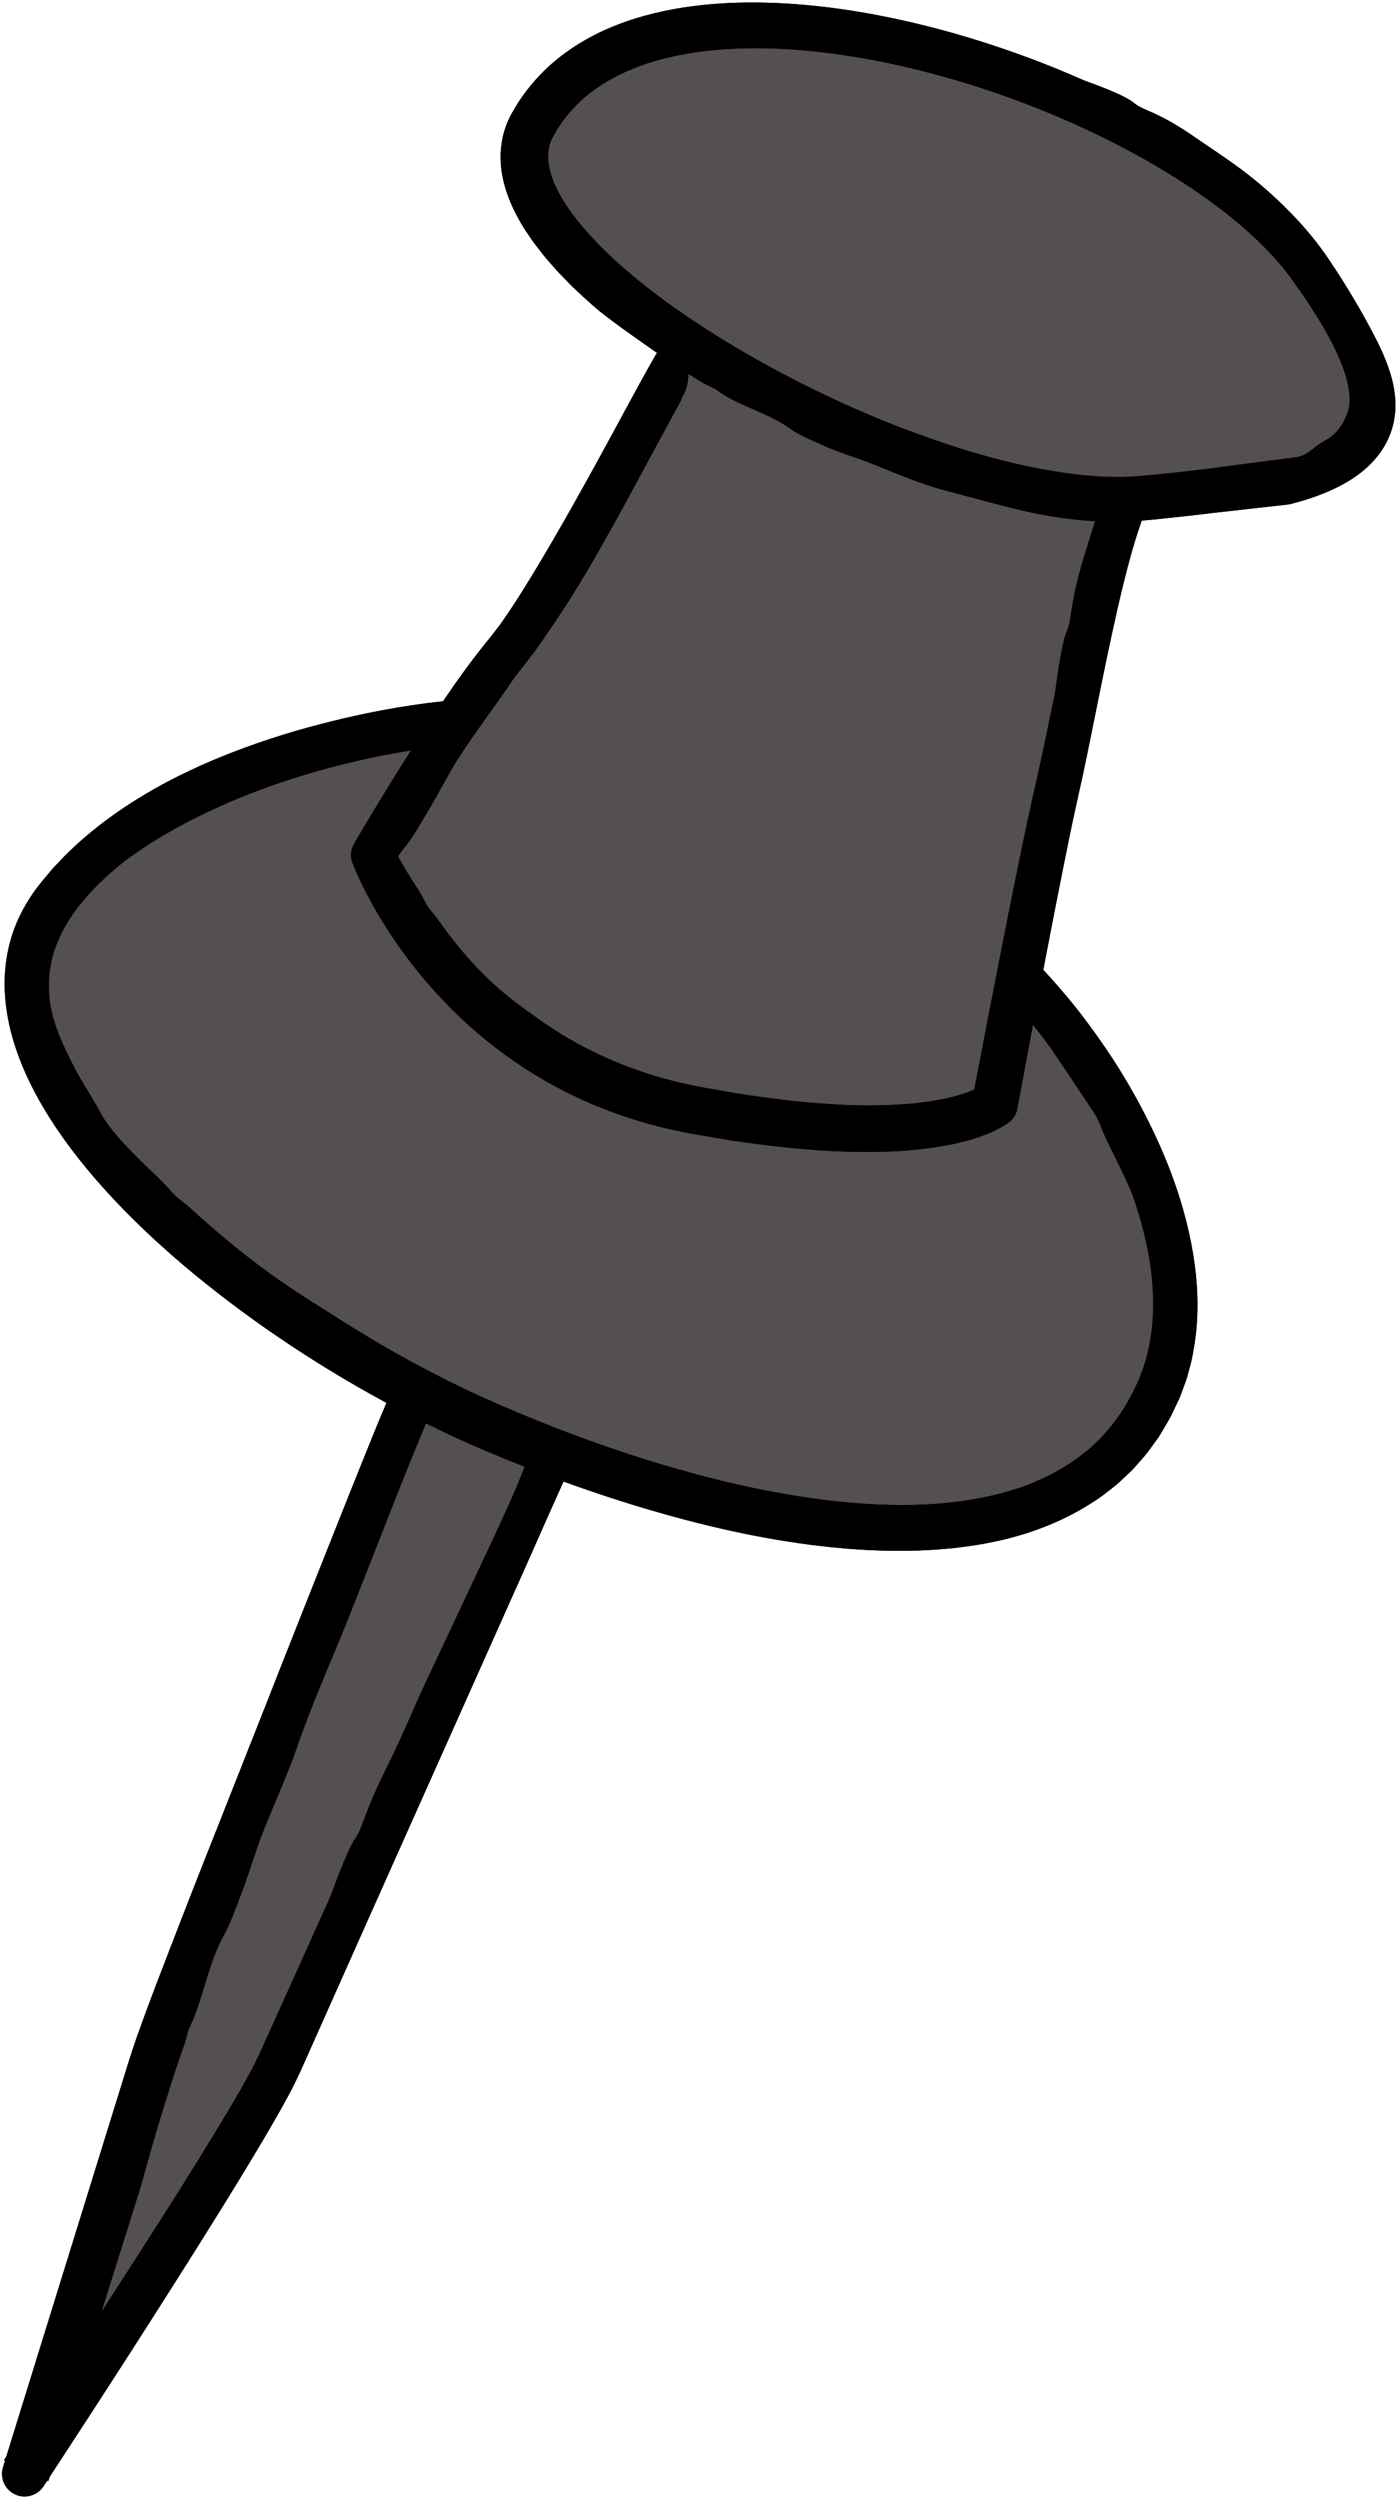<?xml version="1.0" encoding="UTF-8" standalone="no"?><svg xmlns="http://www.w3.org/2000/svg" xmlns:xlink="http://www.w3.org/1999/xlink" fill="#000000" height="501.2" preserveAspectRatio="xMidYMid meet" version="1" viewBox="-0.4 -0.5 280.0 501.2" width="280" zoomAndPan="magnify"><g id="change1_1"><path d="M278.131,87.274c-1.036,2.375-2.667,4.426-4.441,6.015c-2.375,2.14-4.976,3.534-7.527,4.673 c-1.281,0.558-2.562,1.031-3.842,1.463l-1.916,0.594l-2.005,0.546c-0.308,0.076-0.637,0.11-0.969,0.124l-0.003,0.011l-13.781,1.549 l0.003-0.004c-2.488,0.313-4.97,0.584-7.444,0.86c-2.535,0.261-5.011,0.557-7.603,0.768c-0.001,0.004-0.003,0.007-0.004,0.011 c-1.767,4.916-3.315,10.95-4.83,17.542c-1.51,6.615-2.988,13.852-4.541,21.582c-0.781,3.864-1.576,7.849-2.458,11.961 c-0.916,4.183-1.827,8.169-2.691,12.434c-1.739,8.509-3.477,17.4-5.222,26.54c1.287,1.376,2.577,2.822,3.869,4.339 c2.682,3.109,5.303,6.561,7.897,10.289c2.601,3.724,5.106,7.773,7.455,12.135c4.674,8.71,8.906,18.703,10.816,30.103 c0.939,5.68,1.26,11.737,0.334,17.913c-0.279,1.537-0.462,3.094-0.923,4.622c-0.204,0.767-0.408,1.537-0.613,2.307 c-0.239,0.762-0.539,1.511-0.811,2.269c-0.295,0.744-0.525,1.539-0.88,2.244l-1.026,2.153c-0.635,1.46-1.513,2.821-2.332,4.212 l-0.624,1.041l-0.714,0.99l-1.444,1.978c-0.989,1.302-2.142,2.487-3.224,3.73l-1.807,1.697c-0.611,0.557-1.191,1.156-1.862,1.641 c-1.314,1.004-2.585,2.09-4.009,2.938c-5.55,3.643-11.784,6.127-18.138,7.638c-6.368,1.498-12.861,2.133-19.304,2.224 c-6.448,0.086-12.861-0.373-19.189-1.184c-12.663-1.625-24.976-4.671-36.818-8.352c-4.361-1.36-8.659-2.813-12.884-4.351 c-4.223,9.365-8.661,19.544-10.004,22.448c-1.27,2.844-13.758,30.799-29.979,67.113c-4.047,9.082-8.328,18.686-12.724,28.552 c-0.606,1.286-1.276,2.706-1.932,3.983c-0.672,1.23-1.345,2.465-2.021,3.702c-1.386,2.409-2.762,4.84-4.195,7.214 c-2.843,4.776-5.752,9.527-8.695,14.248c-11.335,18.19-22.932,36.107-33.519,52.292c-0.09,0.288-0.178,0.566-0.269,0.857 l-0.222-0.105c-0.243,0.372-0.494,0.756-0.736,1.126c-1.372,2.095-4.183,2.682-6.279,1.31c-1.731-1.133-2.433-3.25-1.85-5.133 l0.007-0.02c0.134-0.433,0.265-0.854,0.398-1.285l-0.217-0.103c0.153-0.229,0.311-0.467,0.466-0.7 c5.809-18.738,11.173-36.042,15.968-51.507c2.486-8.021,4.819-15.552,6.985-22.541c1.086-3.496,2.08-6.819,3.269-10.193 c1.16-3.255,2.279-6.284,3.374-9.169c8.778-22.983,14.266-36.434,14.637-37.494l8.051-20.374 c1.593-4.111,15.692-39.781,21.258-53.464c0.885-2.184,1.792-4.36,2.714-6.53c-15.502-8.379-29.11-17.832-40.394-27.329 c-7.318-6.186-13.64-12.431-18.792-18.522c-5.167-6.072-9.131-12.023-11.861-17.413c-2.745-5.384-4.212-10.204-4.859-13.751 c-0.64-3.555-0.661-5.764-0.662-6.226c-0.154-4.997,0.909-10.215,3.21-14.766c1.123-2.266,2.55-4.428,4.066-6.299l2.259-2.707 l2.412-2.548c0.992-0.993,3.92-3.925,8.432-7.272c4.495-3.362,10.574-7.094,17.321-10.188c6.722-3.167,14.059-5.756,20.803-7.73 c6.754-1.944,12.912-3.305,17.337-4.125c4.004-0.747,8.032-1.352,12.087-1.778c3.008-4.463,6.203-8.875,9.723-13.138 c0.288-0.373,0.852-1.105,1.635-2.12c0.763-1.141,1.779-2.504,2.888-4.252c2.261-3.417,4.997-8.007,7.85-12.875 c5.677-9.782,11.678-20.867,14.998-27.035c1.764-3.258,3.539-6.515,5.381-9.728c0.134-0.236,0.282-0.467,0.437-0.695 c-0.876-0.608-1.751-1.22-2.621-1.84c-3.028-2.117-6.063-4.268-8.999-6.598c-0.206-0.196-2.28-1.876-5.544-5.031 c-0.796-0.819-1.673-1.72-2.624-2.697c-0.919-1.025-1.911-2.127-2.929-3.356c-0.992-1.269-2.066-2.583-3.069-4.138 c-1.056-1.481-2.046-3.192-2.966-5.088c-0.908-1.903-1.721-4.041-2.213-6.47c-0.482-2.421-0.6-5.185,0.003-7.978 c0.302-1.4,0.791-2.781,1.426-4.073c0.154-0.307,0.34-0.673,0.493-0.924l0.471-0.79c0.324-0.522,0.617-1.068,0.975-1.576 c1.369-2.079,3.008-4.037,4.819-5.866c3.67-3.621,8.148-6.515,12.92-8.577c4.776-2.083,9.822-3.386,14.863-4.204 c10.107-1.567,20.187-1.185,29.482-0.046c9.304,1.17,17.862,3.141,25.189,5.219c14.655,4.203,24.395,8.761,25.852,9.352 c0.581,0.243,2.617,0.946,4.749,1.808c2.131,0.864,4.345,1.912,5.309,2.7c0.791,0.663,1.786,1.153,2.754,1.551 c3.323,1.383,6.407,3.212,9.384,5.274c4.083,2.82,8.308,5.508,12.198,8.701c2.769,2.28,5.427,4.726,7.928,7.364 c2.493,2.618,4.864,5.512,6.892,8.542c2.828,4.198,5.493,8.523,7.96,13.115c1.213,2.241,2.425,4.529,3.425,7.04 c0.989,2.504,1.832,5.233,1.964,8.319C279.579,82.327,279.187,84.905,278.131,87.274z"/></g><g id="change2_1"><path d="M58.623,395.805c-1.939,4.293-4.194,9.287-6.663,14.754c-0.312,0.716-0.615,1.315-0.918,1.926 c-0.312,0.621-0.59,1.23-0.933,1.88c-0.733,1.322-1.479,2.668-2.237,4.036c-1.603,2.745-3.256,5.574-5.021,8.45 c-6.995,11.516-14.932,23.827-22.393,35.35c-0.175,0.269-0.348,0.535-0.522,0.803c5.164-16.453,7.67-24.439,7.834-24.961 c1.208-4.226,2.348-8.472,3.623-12.678c1.654-5.351,3.338-10.88,5.143-15.867c0.469-1.273,0.638-2.692,1.226-3.882 c1.201-2.465,1.943-5.076,2.758-7.683c1.075-3.437,2.088-7.057,3.805-10.127c1.502-2.685,2.435-5.485,3.515-8.25 c1.638-4.195,2.851-8.559,4.5-12.754c2.249-5.735,4.874-11.319,6.876-17.163c1.186-3.441,2.512-6.845,3.871-10.227 c2.169-5.378,4.479-10.7,6.627-16.086l10.239-26.011c1.653-4.172,3.38-8.315,5.075-12.469c2.128,1.054,4.28,2.093,6.471,3.101 c4.371,1.991,8.816,3.828,13.342,5.61c-0.506,1.286-1.021,2.569-1.56,3.842c-2.355,5.566-4.978,11.026-7.537,16.507l-10.78,22.918 c-2.493,5.365-4.732,10.857-7.372,16.141c-1.924,3.852-3.707,7.715-5.141,11.757c-0.417,1.176-0.94,2.396-1.635,3.404 c-1.681,2.439-4.57,10.748-5.184,12.128C65.103,381.428,62.494,387.216,58.623,395.805z M203.639,221.745l-0.032,0.171 c-0.186,1.002-0.733,1.851-1.475,2.436c-0.992,0.778-1.37,0.939-1.987,1.298c-0.572,0.321-1.094,0.543-1.648,0.814 c-1.071,0.448-2.144,0.883-3.197,1.196c-1.063,0.368-2.113,0.624-3.166,0.886c-1.057,0.294-2.099,0.449-3.15,0.659 c-4.188,0.721-8.365,1.13-12.49,1.192c-8.266,0.22-16.39-0.448-24.296-1.442c-1.972-0.27-3.936-0.54-5.89-0.808 c-1.938-0.33-3.867-0.659-5.784-0.986c-0.959-0.164-1.915-0.329-2.868-0.492c-0.975-0.207-1.947-0.413-2.915-0.618 c-1.945-0.369-3.832-0.945-5.723-1.425c-7.505-2.161-14.511-5.185-20.696-8.814c-3.106-1.797-5.98-3.778-8.689-5.78 c-2.662-2.062-5.182-4.123-7.432-6.279c-4.552-4.258-8.254-8.612-11.253-12.643c-2.996-4.04-5.285-7.771-7.006-10.924 c-0.856-1.581-1.586-3.006-2.178-4.277c-0.297-0.636-0.566-1.224-0.804-1.779c-0.246-0.566-0.436-1.026-0.659-1.609 c-0.507-1.324-0.347-2.74,0.313-3.877l0.032-0.055c5.576-9.48,9.166-15.147,11.399-18.649c-4.107,0.67-8.196,1.457-12.235,2.436 c-10.546,2.542-20.845,6.052-30.397,10.806c-2.993,1.445-5.859,3.082-8.689,4.766c-2.76,1.772-5.511,3.583-7.973,5.706 c-3.132,2.622-5.991,5.552-8.328,8.799c-0.901,1.316-1.73,2.641-2.437,4.016c-0.682,1.385-1.256,2.805-1.696,4.273 c-0.84,2.942-1.13,6.089-0.726,9.276c0.573,4.688,2.707,9.168,4.972,13.549c1.491,2.916,3.387,5.607,5.017,8.675 c1.869,3.529,4.917,6.62,7.831,9.557c2.228,2.232,4.577,4.265,6.668,6.694c1.011,1.171,2.418,2.046,3.591,3.112 c4.807,4.387,9.821,8.602,15.097,12.489c4.122,3.025,8.418,5.81,12.769,8.499c0.327,0.196,3.372,2.221,8.629,5.36 c5.262,3.123,12.77,7.336,22.063,11.597c9.318,4.185,20.513,8.676,32.703,12.499c12.194,3.823,25.485,7.075,38.917,8.486 c6.704,0.686,13.448,0.954,19.962,0.416c6.504-0.529,12.81-1.752,18.436-3.954c5.588-2.249,10.515-5.379,14.256-9.32 c3.73-3.916,6.422-8.57,8.122-13.076c1.666-4.483,2.253-9.026,2.293-13.147c0.025-4.129-0.389-7.857-1.029-10.988 c-0.58-3.138-1.292-5.695-1.869-7.588c-0.528-1.906-1.036-3.126-1.193-3.637c-0.262-0.813-1.461-3.482-2.824-6.288 c-0.69-1.401-1.401-2.846-2.031-4.127c-0.63-1.282-1.125-2.427-1.419-3.212c-0.47-1.306-1.174-2.657-2.007-3.823 c-2.749-4.067-5.378-8.153-8.205-12.194c-1.115-1.598-2.304-3.143-3.538-4.651C205.734,210.487,204.689,216.09,203.639,221.745z M214.382,122.72c0.564-4.089,1.552-8.08,2.794-12.085c0.704-2.191,1.338-4.397,2.062-6.635c-2.269-0.139-4.515-0.374-6.744-0.669 c-4.887-0.678-9.636-1.854-14.324-3.108c-2.945-0.785-5.897-1.572-8.836-2.355c-5.004-1.289-9.724-3.362-14.481-5.259 c-1.742-0.694-3.514-1.314-5.294-1.922c-1.761-0.65-3.538-1.277-5.244-2.063c-2.246-1.036-4.546-1.929-6.628-3.458 c-1.198-0.853-2.516-1.573-3.89-2.216c-1.388-0.62-2.789-1.246-4.164-1.86c-2.089-0.937-4.172-1.84-6.03-3.241 c-0.894-0.674-2.059-1.011-3.045-1.6c-0.969-0.589-1.931-1.19-2.888-1.801c-0.016,1.313-0.24,2.608-0.778,3.783 c-0.199,0.436-0.451,0.849-0.679,1.273l0.093,0.054l-6.189,11.415c-4.221,7.849-8.455,15.697-13.008,23.417 c-2.83,4.812-5.9,9.475-9.197,14.175c-0.985,1.473-2.202,2.971-3.341,4.467c-1.023,1.293-2.031,2.591-2.966,3.998 c-3.198,4.709-6.736,9.32-9.891,14.205c-2.31,3.575-4.163,7.445-6.393,11.078c-1.471,2.395-2.769,4.87-4.621,7.129 c-0.449,0.547-0.869,1.128-1.265,1.729c0.119,0.225,0.233,0.451,0.354,0.675c0.452,0.816,0.932,1.622,1.409,2.42 c1.275,2.117,2.719,4.077,3.815,6.339c0.531,1.094,1.514,1.966,2.224,2.978c2.922,4.153,6.122,8.136,9.759,11.678 c2.829,2.771,5.941,5.224,9.158,7.485c0.279,0.158,2.891,2.276,7.659,5.058c4.775,2.738,11.764,6.115,20.568,8.343 c1.086,0.324,2.23,0.517,3.373,0.783c0.574,0.126,1.153,0.253,1.736,0.381c0.61,0.107,1.224,0.215,1.843,0.324 c2.476,0.421,5.021,0.92,7.629,1.312c5.217,0.768,10.676,1.495,16.239,1.839c5.563,0.417,11.239,0.47,16.764,0.002 c1.395-0.078,2.729-0.321,4.098-0.468c0.675-0.095,1.326-0.238,1.99-0.352c0.665-0.115,1.324-0.238,1.95-0.409 c1.286-0.292,2.517-0.659,3.662-1.073c0.471-0.181,0.934-0.363,1.353-0.559c3.831-20.066,7.493-38.806,10.508-53.093 c0.403-1.855,0.79-3.634,1.159-5.331c0.382-1.679,0.746-3.277,1.089-4.786c0.668-2.972,1.225-5.633,1.697-7.884 c0.932-4.522,1.525-7.403,1.69-8.201c0.276-1.407,1.227-9.776,2.352-12.394C213.974,125.158,214.223,123.91,214.382,122.72z M266.734,68.183c-3.047-5.908-7.087-11.326-8.247-12.989c-0.564-0.78-3.3-4.613-9.107-9.719 c-5.76-5.115-14.64-11.341-26.032-17.163c-11.375-5.818-25.238-11.31-40.499-15.014c-7.624-1.84-15.598-3.229-23.69-3.831 c-8.077-0.59-16.316-0.381-24.093,1.243c-7.743,1.621-15.012,4.853-20.05,10.048c-1.249,1.3-2.365,2.703-3.348,4.189 c-0.249,0.37-0.457,0.764-0.689,1.144l-0.341,0.572c-0.117,0.194-0.171,0.315-0.255,0.479c-0.298,0.617-0.516,1.24-0.652,1.883 c-0.571,2.573,0.185,5.693,1.739,8.718c1.543,3.031,3.768,5.914,6.148,8.573c2.399,2.662,4.981,5.151,7.668,7.424 c5.324,4.599,10.887,8.483,16.157,11.874c10.577,6.773,20.12,11.474,26.989,14.633c6.89,3.143,11.163,4.712,11.662,4.921 c5.454,2.058,10.95,3.997,16.528,5.558c1.663,0.484,9.891,2.835,19.107,3.918c2.297,0.26,4.647,0.439,6.936,0.476 c1.135-0.012,2.287,0.05,3.368-0.05c0.546-0.031,1.088-0.062,1.625-0.092c0.528-0.025,1.159-0.101,1.723-0.148 c4.623-0.429,8.748-0.881,11.67-1.247c3.092-0.384,6.16-0.79,9.179-1.219c0.171-0.025,0.346-0.037,0.52-0.049l0.005-0.007 l9.205-1.193c1.316-0.336,2.337-1.053,3.289-1.871c1.114-0.942,2.465-1.503,3.471-2.316c0.874-0.687,1.516-1.472,1.986-2.237 c0.475-0.772,0.804-1.518,1.14-2.36c0.409-0.994,0.701-2.908,0.146-5.518C269.516,74.232,268.246,71.131,266.734,68.183z" fill="#544f50"/></g><g id="change1_2"><path d="M279.473,79.982c-0.132-3.086-0.975-5.815-1.964-8.319c-1-2.511-2.212-4.8-3.425-7.04c-2.467-4.592-5.132-8.918-7.96-13.115 c-2.028-3.03-4.399-5.924-6.892-8.542c-2.501-2.638-5.159-5.084-7.928-7.364c-3.89-3.193-8.116-5.882-12.198-8.701 c-2.977-2.062-6.061-3.892-9.384-5.274c-0.968-0.398-1.963-0.888-2.754-1.551c-0.964-0.787-3.178-1.836-5.309-2.7 c-2.132-0.863-4.168-1.565-4.749-1.808c-1.457-0.591-11.197-5.148-25.852-9.352c-7.327-2.078-15.885-4.049-25.189-5.219 c-9.295-1.139-19.375-1.521-29.482,0.046c-5.041,0.818-10.087,2.121-14.863,4.204c-4.771,2.062-9.249,4.956-12.92,8.577 c-1.81,1.829-3.45,3.788-4.819,5.866c-0.358,0.509-0.652,1.054-0.975,1.576l-0.471,0.79c-0.153,0.25-0.339,0.617-0.493,0.924 c-0.635,1.292-1.124,2.674-1.426,4.073c-0.604,2.793-0.486,5.557-0.003,7.978c0.491,2.429,1.304,4.567,2.213,6.47 c0.92,1.896,1.911,3.607,2.966,5.088c1.003,1.555,2.077,2.869,3.069,4.138c1.018,1.23,2.01,2.331,2.929,3.356 c0.95,0.977,1.827,1.878,2.624,2.697c3.264,3.155,5.338,4.836,5.544,5.031c2.936,2.329,5.97,4.481,8.999,6.598 c0.871,0.62,1.745,1.232,2.621,1.84c-0.155,0.228-0.303,0.459-0.437,0.695c-1.842,3.213-3.617,6.469-5.381,9.728 c-3.32,6.168-9.321,17.254-14.998,27.035c-2.853,4.868-5.589,9.458-7.85,12.875c-1.108,1.748-2.125,3.111-2.888,4.252 c-0.783,1.015-1.348,1.747-1.635,2.12c-3.52,4.263-6.715,8.675-9.723,13.138c-4.055,0.425-8.083,1.031-12.087,1.778 c-4.425,0.82-10.584,2.181-17.337,4.125c-6.744,1.974-14.082,4.564-20.803,7.73c-6.747,3.094-12.827,6.826-17.321,10.188 c-4.512,3.347-7.44,6.279-8.432,7.272l-2.412,2.548l-2.259,2.707c-1.516,1.871-2.943,4.033-4.066,6.299 c-2.301,4.551-3.363,9.769-3.21,14.766c0.001,0.463,0.022,2.671,0.662,6.226c0.647,3.546,2.115,8.367,4.859,13.751 c2.73,5.39,6.694,11.34,11.861,17.413c5.152,6.091,11.474,12.337,18.792,18.522c11.284,9.497,24.892,18.95,40.394,27.329 c-0.922,2.169-1.829,4.345-2.714,6.53c-5.565,13.683-19.664,49.353-21.258,53.464l-8.051,20.374 c-0.371,1.06-5.859,14.511-14.637,37.494c-1.095,2.885-2.214,5.914-3.374,9.169c-1.189,3.374-2.183,6.697-3.269,10.193 c-2.166,6.989-4.499,14.52-6.985,22.541c-4.794,15.465-10.159,32.769-15.968,51.507c-0.155,0.233-0.313,0.471-0.466,0.7l0.217,0.103 c-0.134,0.431-0.264,0.852-0.398,1.285l-0.007,0.02c-0.583,1.884,0.119,4,1.85,5.133c2.096,1.372,4.907,0.786,6.279-1.31 c0.242-0.37,0.492-0.754,0.736-1.126l0.222,0.105c0.091-0.29,0.178-0.568,0.269-0.857c10.587-16.185,22.184-34.102,33.519-52.292 c2.943-4.721,5.852-9.472,8.695-14.248c1.434-2.374,2.81-4.805,4.195-7.214c0.675-1.237,1.349-2.472,2.021-3.702 c0.656-1.277,1.325-2.697,1.932-3.983c4.396-9.866,8.676-19.47,12.724-28.552c16.221-36.314,28.709-64.269,29.979-67.113 c1.343-2.904,5.781-13.083,10.004-22.448c4.225,1.539,8.523,2.992,12.884,4.351c11.842,3.681,24.154,6.727,36.818,8.352 c6.328,0.811,12.74,1.27,19.189,1.184c6.444-0.091,12.936-0.726,19.304-2.224c6.355-1.512,12.588-3.995,18.138-7.638 c1.424-0.848,2.695-1.934,4.009-2.938c0.672-0.486,1.252-1.084,1.862-1.641l1.807-1.697c1.082-1.242,2.235-2.428,3.224-3.73 l1.444-1.978l0.714-0.99l0.624-1.041c0.819-1.392,1.697-2.752,2.332-4.212l1.026-2.153c0.355-0.706,0.586-1.5,0.88-2.244 c0.271-0.758,0.571-1.507,0.811-2.269c0.205-0.771,0.409-1.54,0.613-2.307c0.461-1.528,0.644-3.085,0.923-4.622 c0.926-6.176,0.605-12.232-0.334-17.913c-1.911-11.399-6.142-21.392-10.816-30.103c-2.349-4.362-4.854-8.412-7.455-12.135 c-2.594-3.728-5.215-7.18-7.897-10.289c-1.292-1.517-2.582-2.963-3.869-4.339c1.745-9.14,3.483-18.031,5.222-26.54 c0.864-4.265,1.775-8.251,2.691-12.434c0.883-4.112,1.677-8.097,2.458-11.961c1.553-7.73,3.031-14.967,4.541-21.582 c1.514-6.592,3.062-12.626,4.83-17.542c0.001-0.004,0.003-0.007,0.004-0.011c2.592-0.211,5.068-0.507,7.603-0.768 c2.474-0.276,4.956-0.547,7.444-0.86l-0.003,0.004l13.781-1.549l0.003-0.011c0.332-0.014,0.661-0.048,0.969-0.124l2.005-0.546 l1.916-0.594c1.28-0.432,2.561-0.905,3.842-1.463c2.551-1.139,5.152-2.532,7.527-4.673c1.773-1.589,3.404-3.64,4.441-6.015 C279.187,84.905,279.579,82.327,279.473,79.982z M269.846,82.331c-0.336,0.843-0.665,1.589-1.14,2.36 c-0.47,0.765-1.112,1.55-1.986,2.237c-1.006,0.813-2.357,1.375-3.471,2.316c-0.952,0.818-1.973,1.535-3.289,1.871l-9.205,1.193 l-0.005,0.007c-0.174,0.013-0.349,0.025-0.52,0.049c-3.02,0.429-6.087,0.835-9.179,1.219c-2.922,0.366-7.047,0.818-11.67,1.247 c-0.564,0.046-1.195,0.123-1.723,0.148c-0.537,0.03-1.079,0.061-1.625,0.092c-1.081,0.1-2.233,0.037-3.368,0.05 c-2.289-0.038-4.639-0.216-6.936-0.476c-9.216-1.083-17.443-3.435-19.107-3.918c-5.578-1.561-11.074-3.5-16.528-5.558 c-0.499-0.209-4.772-1.778-11.662-4.921c-6.869-3.159-16.412-7.86-26.989-14.633c-5.27-3.391-10.833-7.275-16.157-11.874 c-2.687-2.273-5.269-4.762-7.668-7.424c-2.38-2.66-4.606-5.542-6.148-8.573c-1.554-3.025-2.31-6.145-1.739-8.718 c0.136-0.643,0.354-1.266,0.652-1.883c0.084-0.164,0.138-0.286,0.255-0.479l0.341-0.572c0.232-0.379,0.44-0.774,0.689-1.144 c0.983-1.486,2.099-2.889,3.348-4.189c5.038-5.195,12.307-8.427,20.05-10.048c7.778-1.624,16.016-1.834,24.093-1.243 c8.092,0.602,16.066,1.991,23.69,3.831c15.261,3.704,29.124,9.196,40.499,15.014c11.393,5.822,20.272,12.048,26.032,17.163 c5.806,5.106,8.543,8.939,9.107,9.719c1.16,1.664,5.2,7.081,8.247,12.989c1.512,2.947,2.782,6.049,3.257,8.629 C270.546,79.423,270.255,81.337,269.846,82.331z M218.519,221.79c0.833,1.166,1.536,2.518,2.007,3.823 c0.294,0.786,0.789,1.93,1.419,3.212c0.63,1.281,1.341,2.726,2.031,4.127c1.363,2.806,2.562,5.475,2.824,6.288 c0.157,0.51,0.665,1.731,1.193,3.637c0.577,1.892,1.289,4.45,1.869,7.588c0.639,3.131,1.054,6.859,1.029,10.988 c-0.04,4.121-0.627,8.664-2.293,13.147c-1.7,4.506-4.393,9.16-8.122,13.076c-3.741,3.941-8.668,7.071-14.256,9.32 c-5.625,2.202-11.931,3.425-18.436,3.954c-6.514,0.538-13.258,0.27-19.962-0.416c-13.432-1.411-26.723-4.663-38.917-8.486 c-12.19-3.823-23.385-8.315-32.703-12.499c-9.294-4.261-16.802-8.474-22.063-11.597c-5.257-3.14-8.302-5.165-8.629-5.36 c-4.351-2.688-8.647-5.474-12.769-8.499c-5.275-3.886-10.29-8.101-15.097-12.489c-1.173-1.066-2.58-1.941-3.591-3.112 c-2.091-2.429-4.44-4.462-6.668-6.694c-2.913-2.937-5.962-6.028-7.831-9.557c-1.63-3.068-3.526-5.759-5.017-8.675 c-2.265-4.382-4.399-8.861-4.972-13.549c-0.405-3.186-0.114-6.334,0.726-9.276c0.44-1.468,1.014-2.889,1.696-4.273 c0.707-1.375,1.537-2.7,2.437-4.016c2.337-3.247,5.196-6.177,8.328-8.799c2.462-2.124,5.212-3.934,7.973-5.706 c2.831-1.684,5.697-3.321,8.689-4.766c9.552-4.754,19.851-8.265,30.397-10.806c4.038-0.979,8.128-1.765,12.235-2.436 c-2.233,3.502-5.823,9.169-11.399,18.649l-0.032,0.055c-0.661,1.137-0.82,2.553-0.313,3.877c0.223,0.584,0.413,1.044,0.659,1.609 c0.238,0.555,0.507,1.143,0.804,1.779c0.591,1.272,1.321,2.696,2.178,4.277c1.721,3.153,4.01,6.884,7.006,10.924 c2.999,4.031,6.701,8.385,11.253,12.643c2.251,2.155,4.771,4.217,7.432,6.279c2.709,2.001,5.583,3.983,8.689,5.78 c6.185,3.629,13.191,6.653,20.696,8.814c1.89,0.48,3.778,1.056,5.723,1.425c0.968,0.205,1.94,0.411,2.915,0.618 c0.953,0.163,1.909,0.328,2.868,0.492c1.917,0.327,3.846,0.656,5.784,0.986c1.954,0.268,3.918,0.538,5.89,0.808 c7.906,0.994,16.03,1.662,24.296,1.442c4.125-0.062,8.302-0.471,12.49-1.192c1.051-0.21,2.093-0.365,3.15-0.659 c1.053-0.262,2.103-0.518,3.166-0.886c1.053-0.313,2.126-0.748,3.197-1.196c0.554-0.271,1.076-0.493,1.648-0.814 c0.617-0.359,0.995-0.52,1.987-1.298c0.743-0.584,1.29-1.434,1.475-2.436l0.032-0.171c1.05-5.654,2.095-11.258,3.137-16.8 c1.235,1.508,2.423,3.054,3.538,4.651C213.141,213.637,215.77,217.723,218.519,221.79z M51.043,412.485 c-0.312,0.621-0.59,1.23-0.933,1.88c-0.733,1.322-1.479,2.668-2.237,4.036c-1.603,2.745-3.256,5.574-5.021,8.45 c-6.995,11.516-14.932,23.827-22.393,35.35c-0.175,0.269-0.348,0.535-0.522,0.803c5.164-16.453,7.67-24.439,7.834-24.961 c1.208-4.226,2.348-8.472,3.623-12.678c1.654-5.351,3.338-10.88,5.143-15.867c0.469-1.273,0.638-2.692,1.226-3.882 c1.201-2.465,1.943-5.076,2.758-7.683c1.075-3.437,2.088-7.057,3.805-10.127c1.502-2.685,2.435-5.485,3.515-8.25 c1.638-4.195,2.851-8.559,4.5-12.754c2.249-5.735,4.874-11.319,6.876-17.163c1.186-3.441,2.512-6.845,3.871-10.227 c2.169-5.378,4.479-10.7,6.627-16.086l10.239-26.011c1.653-4.172,3.38-8.315,5.075-12.469c2.128,1.054,4.28,2.093,6.471,3.101 c4.371,1.991,8.816,3.828,13.342,5.61c-0.506,1.286-1.021,2.569-1.56,3.842c-2.355,5.566-4.978,11.026-7.537,16.507l-10.78,22.918 c-2.493,5.365-4.732,10.857-7.372,16.141c-1.924,3.852-3.707,7.715-5.141,11.757c-0.417,1.176-0.94,2.396-1.635,3.404 c-1.681,2.439-4.57,10.748-5.184,12.128c-0.529,1.174-3.138,6.962-7.009,15.551c-1.939,4.293-4.194,9.287-6.663,14.754 C51.648,411.275,51.345,411.874,51.043,412.485z M209.469,146.833c-0.472,2.251-1.029,4.912-1.697,7.884 c-0.343,1.509-0.707,3.107-1.089,4.786c-0.369,1.697-0.756,3.476-1.159,5.331c-3.014,14.287-6.677,33.027-10.508,53.093 c-0.419,0.196-0.882,0.378-1.353,0.559c-1.145,0.415-2.376,0.781-3.662,1.073c-0.626,0.172-1.285,0.295-1.95,0.409 c-0.664,0.115-1.316,0.257-1.99,0.352c-1.368,0.147-2.703,0.39-4.098,0.468c-5.525,0.468-11.201,0.415-16.764-0.002 c-5.562-0.343-11.022-1.07-16.239-1.839c-2.608-0.392-5.153-0.891-7.629-1.312c-0.619-0.109-1.233-0.217-1.843-0.324 c-0.583-0.128-1.162-0.255-1.736-0.381c-1.144-0.266-2.288-0.459-3.373-0.783c-8.804-2.228-15.793-5.605-20.568-8.343 c-4.768-2.783-7.38-4.9-7.659-5.058c-3.217-2.261-6.329-4.714-9.158-7.485c-3.637-3.542-6.837-7.525-9.759-11.678 c-0.71-1.012-1.693-1.884-2.224-2.978c-1.095-2.262-2.54-4.222-3.815-6.339c-0.477-0.798-0.957-1.605-1.409-2.42 c-0.12-0.225-0.235-0.45-0.354-0.675c0.396-0.601,0.816-1.182,1.265-1.729c1.852-2.259,3.15-4.734,4.621-7.129 c2.23-3.632,4.083-7.502,6.393-11.078c3.155-4.885,6.694-9.496,9.891-14.205c0.935-1.407,1.943-2.705,2.966-3.998 c1.139-1.496,2.356-2.994,3.341-4.467c3.297-4.7,6.367-9.364,9.197-14.175c4.553-7.72,8.788-15.568,13.008-23.417l6.189-11.415 l-0.093-0.054c0.227-0.424,0.479-0.838,0.679-1.273c0.538-1.175,0.763-2.47,0.778-3.783c0.957,0.61,1.919,1.212,2.888,1.801 c0.986,0.589,2.152,0.926,3.045,1.6c1.858,1.401,3.941,2.305,6.03,3.241c1.376,0.614,2.776,1.24,4.164,1.86 c1.374,0.644,2.692,1.364,3.89,2.216c2.081,1.528,4.382,2.422,6.628,3.458c1.706,0.786,3.482,1.412,5.244,2.063 c1.781,0.609,3.552,1.228,5.294,1.922c4.757,1.897,9.477,3.97,14.481,5.259c2.939,0.784,5.89,1.57,8.836,2.355 c4.688,1.254,9.436,2.43,14.324,3.108c2.229,0.295,4.476,0.53,6.744,0.669c-0.724,2.238-1.358,4.444-2.062,6.635 c-1.242,4.004-2.23,7.996-2.794,12.085c-0.159,1.189-0.408,2.438-0.871,3.518c-1.125,2.617-2.076,10.987-2.352,12.394 C210.995,139.43,210.401,142.311,209.469,146.833z"/></g></svg>